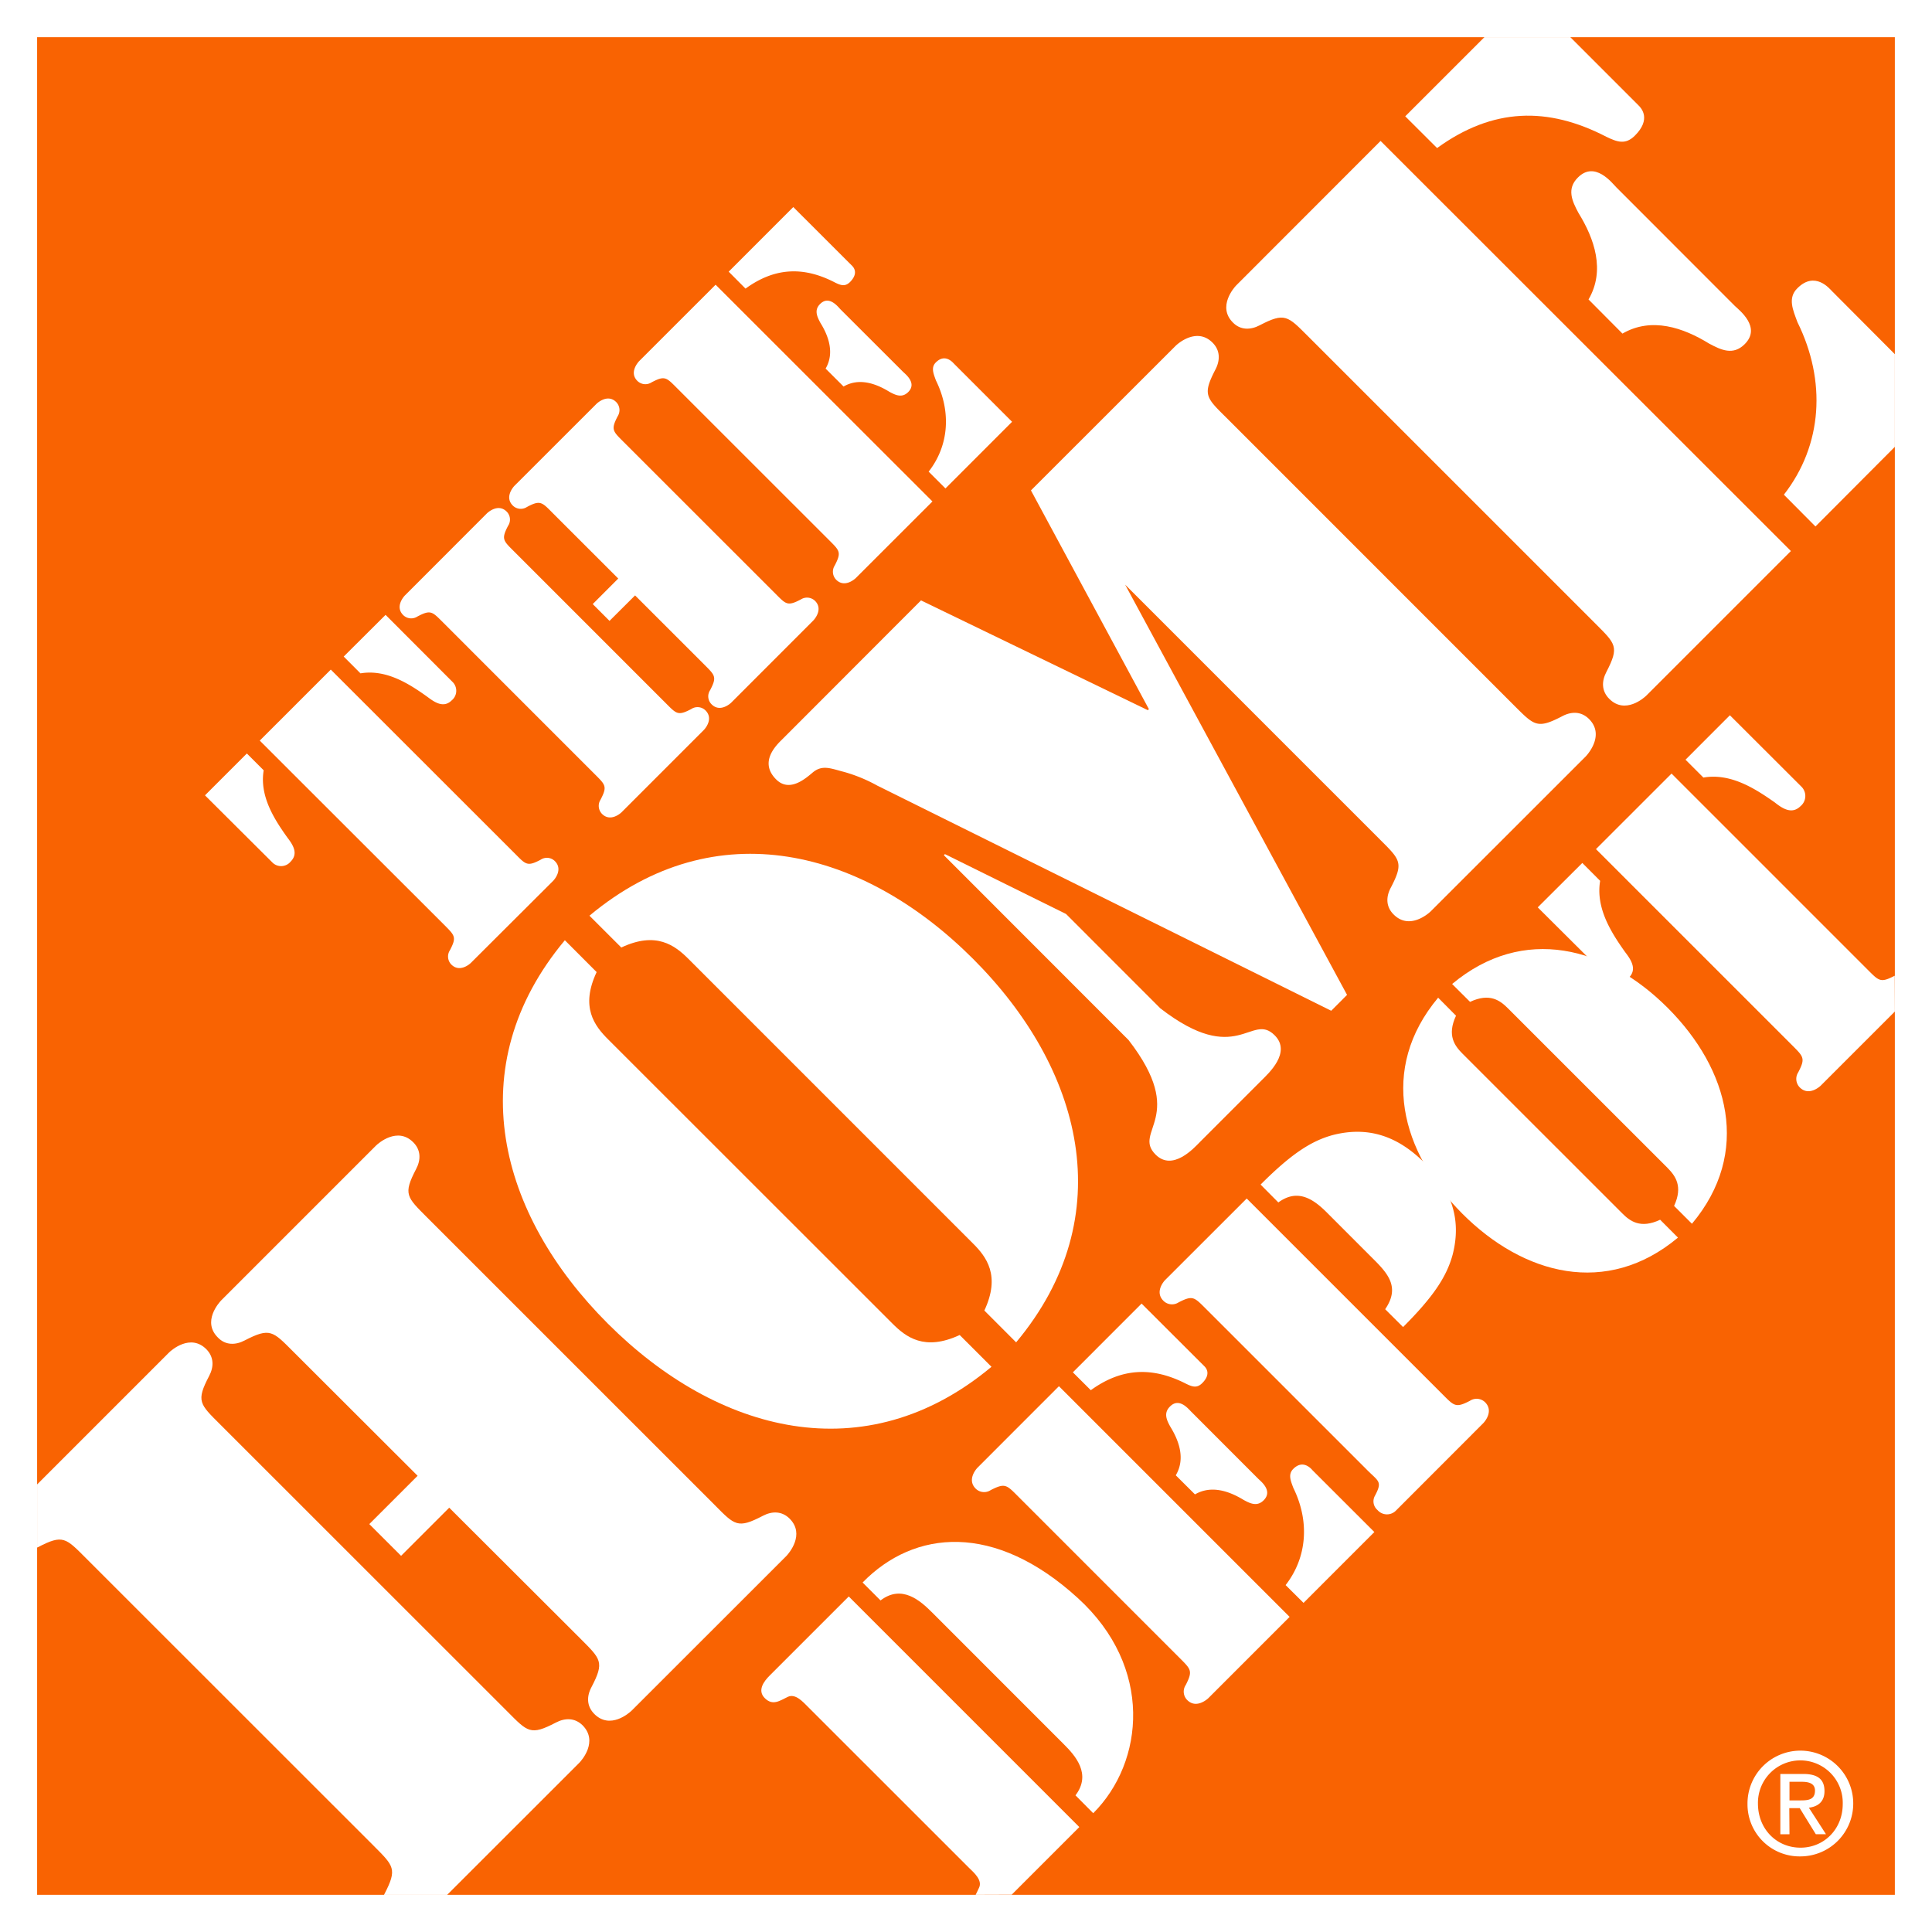<svg xmlns="http://www.w3.org/2000/svg" viewBox="0 0 600 600"><defs><style>.cls-1{fill:#fff;}.cls-2{fill:#f96302;}</style></defs><title>THD_LOGO_BLOCK_RGB</title><g id="WHITE_STROKE" data-name="WHITE STROKE"><rect class="cls-1" width="600" height="600"/></g><g id="_4C_LOGO" data-name="4C LOGO"><rect class="cls-2" x="11.53" y="11.55" width="576.93" height="576.9"/><path class="cls-1" d="M542.7,560.24a16.42,16.42,0,1,1,16.47,16.28A16.17,16.17,0,0,1,542.7,560.24Zm16.47,13.57c7.32,0,13.11-5.76,13.11-13.57a13.17,13.17,0,1,0-26.33,0C546,568.05,551.74,573.81,559.17,573.81Zm-3.43-4.17H552.9V550.92H560c4.45,0,6.61,1.63,6.61,5.33,0,3.35-2.1,4.81-4.85,5.15l5.32,8.24h-3.16l-5-8.11h-3.24Zm3.39-10.51c2.38,0,4.53-.18,4.53-3.06,0-2.3-2.1-2.72-4.06-2.72h-3.86v5.78Z"/><path class="cls-1" d="M139.51,468.23l-14.95,14.95-9.87-9.86,15-15L91,419.69c-6.28-6.29-7.13-7.48-15-3.41-2.88,1.52-6,1.52-8.31-.88-5-4.93.33-10.85,1-11.55l48.1-48.1c.68-.67,6.64-5.93,11.55-1,2.4,2.4,2.4,5.46.87,8.34-4.08,7.83-2.88,8.66,3.43,15l89.25,89.24c6.28,6.33,7.14,7.54,15,3.43,2.9-1.52,5.94-1.51,8.34.87,4.91,4.94-.33,10.87-1,11.58l-48.1,48.07c-.71.68-6.64,5.95-11.57,1-2.38-2.41-2.41-5.46-.87-8.33,4.1-7.85,2.9-8.68-3.38-15ZM11.53,461l41-41c.67-.65,6.6-5.94,11.54-1,2.37,2.4,2.41,5.45.87,8.34-4.11,7.85-2.9,8.7,3.41,15l89.24,89.21c6.31,6.34,7.16,7.52,15,3.43,2.9-1.53,5.95-1.53,8.36.85,4.91,5-.35,10.91-1,11.58l-41.09,41.06H119.25l.15-.29c4.06-7.82,2.88-8.69-3.4-15L26.73,483.94c-6.31-6.32-7.16-7.52-14.95-3.44l-.25.11Z"/><path class="cls-1" d="M185.29,301.89c-5.11,10.87-.68,16.67,3.6,20.93L277.11,411c4.25,4.26,10,8.68,20.93,3.6l9.87,9.87c-39.27,32.79-85.19,20.5-119.12-13.39S142.61,331.28,175.42,292ZM305.7,407c5.09-10.88.65-16.69-3.64-20.94l-88.21-88.22c-4.26-4.26-10.06-8.69-20.9-3.58l-9.89-9.88c39.26-32.79,85.2-20.51,119.11,13.38s46.2,79.83,13.4,119.12Z"/><path class="cls-1" d="M493.48,223.29c-2.38-2.38-5.43-2.4-8.34-.85-7.82,4.07-8.66,2.88-15-3.43l-89.24-89.25c-6.33-6.28-7.52-7.13-3.44-15,1.5-2.88,1.5-5.94-.88-8.33-4.91-4.93-10.86.33-11.51,1l-44.9,44.87,36.63,67.93-.34.32-70.44-34.09L242.9,229.64c-2.05,2-7.16,7.12-1.87,12.4,4.08,4.11,9-.15,11.21-2,3.08-2.71,5.81-1.35,9.87-.32A48.09,48.09,0,0,1,272.49,244l140.93,69.9,4.92-4.93-68.92-127.4,79.09,79.1c6.3,6.31,7.51,7.17,3.42,15-1.55,2.9-1.52,5.95.88,8.33,4.9,4.94,10.87-.32,11.54-1l48.12-48.09C493.18,234.16,498.41,228.21,493.48,223.29Z"/><path class="cls-1" d="M360.34,313.14l-29.28-29.3-37.61-18.59-.32.35L350.49,323c18.56,24,1.06,28.26,8.39,35.57,5.29,5.29,11.9-2,13.78-3.92L392,335.3c1.87-1.88,9.16-8.49,3.87-13.77C388.58,314.2,384.35,331.71,360.34,313.14Z"/><path class="cls-1" d="M383.93,88.62l44.82-44.85L556.18,171.13,511.31,216c-.68.69-6.64,6-11.57,1-2.38-2.39-2.38-5.46-.85-8.34,4.06-7.84,2.88-8.68-3.43-15l-89.25-89.24c-6.3-6.29-7.16-7.49-15-3.4-2.89,1.52-6,1.52-8.32-.86C378,95.26,383.25,89.3,383.93,88.62ZM487.68,11.54,508.9,32.77c.86.84,3.94,4.27-1.18,9.36-2.9,2.89-5.44,2-8.85.35-18.2-9.42-35.23-9.06-52.57,3.5l-9.89-9.86L461,11.54ZM588.46,138.77,563.81,163.5,554,153.63c12.06-15.47,13.21-35.39,4.21-53.59-1.39-3.76-3.11-7.51,0-10.54,5.44-5.44,10,.18,10.7.88L588.46,110ZM493.33,93c5.26-9,1.83-18.87-3.13-26.89-2-3.7-3.71-7.49-.15-11,5.27-5.25,10.57,1.71,11.92,3.07l36.76,36.79c1.4,1.35,8.37,6.65,3.1,11.91-3.58,3.58-7.31,1.83-11.07-.19-8-4.93-17.87-8.33-26.89-3.09Z"/><path class="cls-1" d="M267.89,491.46c16.08-16.45,41-18.74,66.83,4.82,23.54,21.43,20.7,50.94,4.79,66.83L334,557.56c5.06-6.64-.09-12.38-3.75-16l-40.79-40.81c-3.63-3.62-9.37-8.79-16-3.72Z"/><path class="cls-1" d="M303,588.45c.3-.66.7-1.38,1-2.09,1.26-2.38-1.52-4.79-3-6.22L250.84,530c-1.45-1.42-3.83-4.2-6.23-3-2.56,1.26-4.66,2.77-7.07.4s-.4-5.18,1.53-7.09l24.52-24.51,71.6,71.61-21,21Z"/><path class="cls-1" d="M303.6,455.78l25.26-25.28,71.64,71.64-25.28,25.28c-.39.35-3.74,3.31-6.51.55a3.69,3.69,0,0,1-.47-4.67c2.27-4.43,1.62-4.88-1.94-8.45l-50.16-50.17c-3.53-3.53-4-4.2-8.44-1.93a3.72,3.72,0,0,1-4.7-.45C300.24,459.53,303.2,456.17,303.6,455.78Zm29.59-29.59,21.34-21.35L374,424.27c.51.5,2.24,2.4-.65,5.28-1.65,1.63-3.05,1.14-5,.19-10.26-5.25-19.84-5.07-29.59,2Zm66.07,66.08c6.77-8.72,7.45-19.93,2.39-30.2-.76-2.08-1.74-4.18,0-5.9,3.09-3.08,5.66.08,6,.47l19.17,19.15-22,22Zm-34.11-34.1c3-5.08,1.07-10.61-1.71-15.12-1.17-2.11-2.12-4.24-.09-6.24,2.95-3,5.91,1,6.71,1.72l20.68,20.7c.75.76,4.68,3.72,1.7,6.7-2,2-4.1,1.05-6.21-.11-4.51-2.75-10.07-4.67-15.12-1.72Z"/><path class="cls-1" d="M391.49,367.88c9.09-9.09,15.43-13.51,22.5-15.4,11.33-2.88,20.42.66,28.45,8.69s11.6,17.15,8.7,28.44c-1.91,7.09-6.31,13.42-15.4,22.52l-5.56-5.54c4.61-6.73,1-10.95-3.73-15.64L412,376.49c-4.31-4.3-9.12-7.36-15-3.06Zm-17.05,38.51c-3.55-3.53-4-4.22-8.44-1.91a3.75,3.75,0,0,1-4.68-.5c-2.79-2.76.17-6.14.58-6.51l25.28-25.26,60.9,60.9c3.53,3.52,4,4.22,8.42,1.92a3.77,3.77,0,0,1,4.71.45c2.77,2.79-.2,6.14-.59,6.52l-27.08,27.11a3.9,3.9,0,0,1-5.76-.17,3.53,3.53,0,0,1-.74-4.49c2.32-4.4,1.1-4.35-2.44-7.9Z"/><path class="cls-1" d="M452.18,315.44c-2.87,6.12-.4,9.36,2,11.77l49.6,49.59c2.4,2.41,5.66,4.9,11.79,2l5.54,5.55c-22.11,18.49-48,11.6-67-7.46s-26-44.92-7.48-67.05Zm67.72,59.07c2.85-6.12.35-9.38-2-11.78l-49.6-49.59c-2.4-2.4-5.62-4.89-11.76-2l-5.57-5.55c22.14-18.49,48-11.59,67,7.46s26,44.9,7.48,67Z"/><path class="cls-1" d="M588.46,314.14l-23,23c-.38.38-3.74,3.35-6.52.57a3.76,3.76,0,0,1-.49-4.68c2.32-4.41,1.62-4.88-1.88-8.41l-60.93-60.92,23.47-23.46L580,301.13c3.54,3.54,4,4.19,8.42,1.89Zm-28.9-69.72a4.09,4.09,0,0,1-.39,5.94c-2.7,2.68-5.67.69-8-1.16C545.19,245,537.53,240,529,241.48l-5.55-5.55,13.78-13.8Zm-82,37.37L491.4,268l5.54,5.55c-1.43,8.52,3.52,16.17,7.75,22.12,1.84,2.39,3.82,5.36,1.13,8-2.85,2.87-5.53.78-5.9.38Z"/><path class="cls-1" d="M80.67,230l22.06-22.05L160,265.18c3.3,3.33,3.77,4,7.91,1.81a3.49,3.49,0,0,1,4.41.44c2.61,2.61-.18,5.77-.53,6.12L146.27,299c-.35.37-3.5,3.15-6.11.54a3.56,3.56,0,0,1-.45-4.41c2.18-4.14,1.53-4.59-1.78-7.93Zm60-18.09a3.85,3.85,0,0,1-.37,5.58c-2.51,2.52-5.31.63-7.56-1.07-5.59-4-12.77-8.66-20.79-7.3l-5.21-5.22,13-12.95ZM63.66,247l13-13,5.23,5.23c-1.34,8,3.3,15.2,7.29,20.79,1.73,2.26,3.6,5,1.08,7.56a3.83,3.83,0,0,1-5.59.35Z"/><path class="cls-1" d="M206.77,218.38c3.32,3.33,3.78,4,7.92,1.81a3.51,3.51,0,0,1,4.4.43c2.63,2.62-.18,5.78-.56,6.13l-25.45,25.46c-.36.38-3.52,3.16-6.12.55a3.57,3.57,0,0,1-.45-4.42c2.15-4.13,1.53-4.58-1.81-7.92l-47.14-47.15c-3.34-3.33-3.78-4-7.94-1.8a3.52,3.52,0,0,1-4.41-.46c-2.61-2.6.2-5.76.55-6.1l25.47-25.49c.37-.36,3.51-3.15,6.13-.53a3.49,3.49,0,0,1,.43,4.4c-2.16,4.15-1.53,4.58,1.83,7.93Zm-9.54-33.47-7.94,7.91-5.21-5.22,7.92-7.93-20.44-20.43c-3.3-3.32-3.78-4-7.92-1.79a3.5,3.5,0,0,1-4.4-.46c-2.6-2.61.17-5.75.53-6.12l25.48-25.46c.36-.36,3.52-3.15,6.12-.54a3.55,3.55,0,0,1,.46,4.39c-2.16,4.16-1.54,4.61,1.79,7.94l47.17,47.15c3.32,3.33,3.76,4,7.92,1.81a3.56,3.56,0,0,1,4.41.45c2.6,2.6-.21,5.76-.55,6.1L227.1,218.2c-.35.36-3.53,3.14-6.11.53a3.46,3.46,0,0,1-.45-4.4c2.15-4.13,1.53-4.58-1.8-7.92Z"/><path class="cls-1" d="M198.48,112.17l23.76-23.75,67.34,67.31-23.77,23.76c-.37.37-3.52,3.16-6.13.55a3.56,3.56,0,0,1-.45-4.41c2.15-4.14,1.55-4.6-1.8-7.93l-47.16-47.15c-3.33-3.33-3.78-4-7.93-1.8a3.53,3.53,0,0,1-4.39-.45C195.32,115.7,198.14,112.54,198.48,112.17Zm27.82-27.8L246.36,64.3l18.28,18.26c.45.46,2.05,2.26-.63,5-1.53,1.53-2.88,1.08-4.69.18-9.63-5-18.62-4.78-27.79,1.89Zm62.1,62.1c6.39-8.19,7-18.72,2.25-28.35-.72-2-1.62-4,0-5.58,2.88-2.88,5.29.07,5.66.45l18,18-20.69,20.7Zm-32-32c2.78-4.77,1-10-1.63-14.23-1.08-2-1.95-4-.07-5.84,2.78-2.79,5.58.9,6.28,1.63l19.46,19.43c.72.72,4.4,3.5,1.62,6.29-1.9,1.9-3.88,1-5.86-.08-4.23-2.61-9.46-4.41-14.22-1.63Z"/></g></svg>